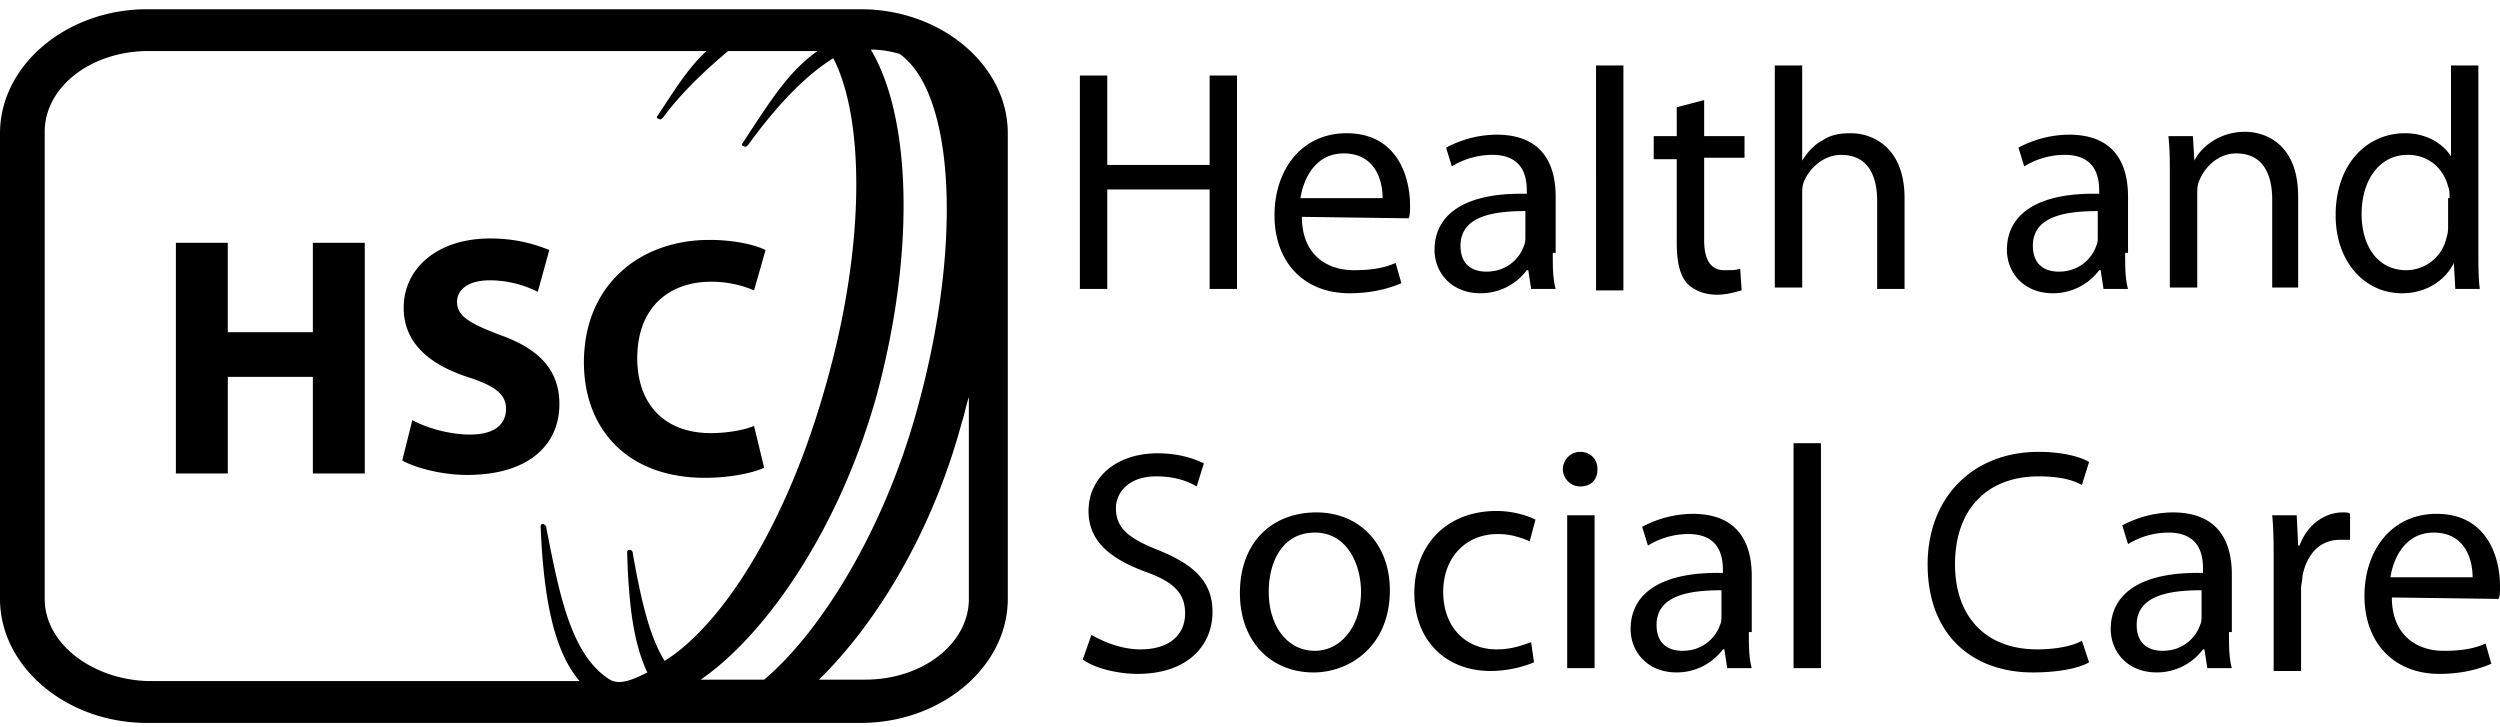 <?xml version="1.0" encoding="UTF-8"?> <svg xmlns="http://www.w3.org/2000/svg" viewBox="0 0 141 41"><path fill-rule="evenodd" d="M8.294.521C3.74.521 0 3.692 0 7.514V33.78c0 3.822 3.74 6.993 8.294 6.993h40.251c4.554 0 8.294-3.171 8.294-6.993V7.514c0-3.822-3.74-6.993-8.294-6.993H8.295zM2.521 33.779V7.433c0-2.521 2.602-4.554 5.854-4.554h31.47c-1.058.976-1.79 2.196-2.765 3.66-.082.08 0 .162.08.162.082.081.164 0 .245-.081 1.138-1.545 2.602-2.846 3.659-3.74h5.041c-1.626 1.138-2.683 2.845-4.228 5.203-.081.082 0 .163.081.163.082.081.163 0 .244-.081C43.91 5.806 45.536 4.18 47 3.285c1.789 3.497 1.789 10.653-.407 18.378-2.195 7.887-5.854 13.58-9.107 15.612-.813-1.3-1.3-3.252-1.789-6.017 0-.163-.081-.244-.162-.244-.082 0-.163 0-.163.163.081 2.764.325 5.041 1.138 6.749-.813.406-1.545.732-2.114.406-2.195-1.382-2.846-4.797-3.578-8.538 0-.162-.081-.162-.162-.244-.082 0-.163 0-.163.163.163 3.984.732 6.993 2.196 8.7H8.375c-3.17-.08-5.854-2.113-5.854-4.634zM49.114 2.798c.57 0 1.057.081 1.627.244 3.09 2.195 3.577 10.733.975 20.084-1.951 7.075-5.61 12.686-8.62 15.206H39.52c3.66-2.52 7.806-8.456 9.92-16.019 2.196-8.131 1.952-15.693-.325-19.515zm5.123 21.06c.163-.488.244-.975.407-1.463v11.384c0 2.52-2.602 4.553-5.855 4.553h-2.602c3.09-3.008 6.342-8.131 8.05-14.474zm-41.39-10.164v5.041h4.798v-5.041h2.928v13.01h-2.928v-5.448h-4.797v5.448H9.92v-13.01h2.928zm10.41 10.002c.73.406 2.032.813 3.252.813 1.382 0 2.032-.57 2.032-1.464 0-.813-.65-1.3-2.195-1.789-2.195-.732-3.578-1.951-3.578-3.903 0-2.195 1.87-3.903 4.88-3.903 1.463 0 2.52.325 3.333.65l-.65 2.359a6.092 6.092 0 00-2.684-.65c-1.301 0-1.87.568-1.87 1.219 0 .813.732 1.22 2.44 1.87 2.276.813 3.333 2.033 3.333 3.903 0 2.196-1.626 3.985-5.204 3.985-1.464 0-2.927-.407-3.66-.813l.57-2.277zm19.84 2.683c-.488.244-1.789.57-3.334.57-4.472 0-6.83-2.847-6.83-6.506 0-4.39 3.17-6.912 7.074-6.912 1.545 0 2.683.326 3.171.57l-.65 2.276a6.122 6.122 0 00-2.44-.487c-2.277 0-4.147 1.382-4.147 4.31 0 2.601 1.545 4.228 4.147 4.228.895 0 1.87-.163 2.44-.407l.569 2.358zM62.45 4.261v5.042h5.773V4.261h1.545v12.035h-1.545v-5.61H62.45v5.61h-1.545V4.261h1.545zm10.977 7.97c0 2.114 1.383 3.008 2.928 3.008 1.138 0 1.789-.163 2.358-.407l.325 1.139c-.57.244-1.545.569-2.927.569-2.602 0-4.229-1.789-4.229-4.391 0-2.602 1.545-4.635 4.066-4.635 2.846 0 3.578 2.44 3.578 4.066 0 .325 0 .569-.081.732l-6.018-.082zm4.554-1.058c0-.976-.407-2.52-2.195-2.52-1.627 0-2.277 1.463-2.44 2.52h4.635zm9.595 3.09c0 .732 0 1.464.163 2.033h-1.383l-.162-1.057h-.082a3.249 3.249 0 01-2.602 1.301c-1.707 0-2.602-1.22-2.602-2.44 0-2.114 1.87-3.252 5.204-3.17v-.163c0-.732-.162-2.033-1.951-2.033-.813 0-1.626.244-2.277.65l-.325-1.057a6.134 6.134 0 012.846-.732c2.683 0 3.334 1.79 3.334 3.497v3.171h-.163zm-1.545-2.358c-1.708 0-3.659.244-3.659 1.952 0 1.057.65 1.463 1.464 1.463 1.138 0 1.87-.732 2.114-1.463.081-.163.081-.326.081-.488v-1.464zm3.985-8.213h1.544v12.685h-1.544V3.692zm6.098 1.952v2.033h2.277v1.22h-2.277v4.634c0 1.057.325 1.708 1.139 1.708.406 0 .65 0 .894-.081l.081 1.22c-.325.08-.813.243-1.382.243-.732 0-1.301-.244-1.708-.65-.406-.488-.569-1.22-.569-2.277V8.978h-1.3V7.677h1.3V6.05l1.545-.406zm3.985-1.952h1.545V9.06c.244-.407.65-.894 1.138-1.138.488-.326.976-.407 1.626-.407 1.139 0 3.009.732 3.009 3.66v5.122h-1.545v-4.96c0-1.382-.488-2.602-2.033-2.602-.976 0-1.789.732-2.114 1.545-.081.244-.081.406-.081.732v5.204h-1.545V3.692zm19.759 10.571c0 .732 0 1.464.163 2.033h-1.383l-.162-1.057h-.082a3.247 3.247 0 01-2.602 1.301c-1.707 0-2.602-1.22-2.602-2.44 0-2.114 1.871-3.252 5.204-3.17v-.163c0-.732-.162-2.033-1.951-2.033-.813 0-1.626.244-2.277.65l-.325-1.057a6.135 6.135 0 012.846-.732c2.683 0 3.334 1.79 3.334 3.497v3.171h-.163zm-1.545-2.358c-1.707 0-3.659.244-3.659 1.952 0 1.057.65 1.463 1.464 1.463 1.138 0 1.87-.732 2.114-1.463.081-.163.081-.326.081-.488v-1.464zm4.066-1.87c0-.895 0-1.626-.081-2.358h1.382l.081 1.382c.407-.813 1.464-1.626 2.846-1.626 1.22 0 3.009.732 3.009 3.659v5.123h-1.464v-4.96c0-1.383-.488-2.603-2.033-2.603-.975 0-1.789.732-2.114 1.627-.081.162-.081.488-.081.732v5.204h-1.545v-6.18zm17.401-6.343v10.409c0 .731 0 1.626.082 2.195h-1.383l-.081-1.464c-.488.976-1.545 1.708-2.927 1.708-2.115 0-3.741-1.789-3.741-4.391 0-2.927 1.789-4.635 3.903-4.635 1.301 0 2.196.65 2.602 1.301V3.692h1.545zm-1.626 7.481c0-.244 0-.488-.081-.65-.244-.976-1.057-1.79-2.277-1.79-1.626 0-2.602 1.464-2.602 3.335 0 1.789.894 3.171 2.521 3.171a2.333 2.333 0 002.276-1.87c.082-.244.082-.407.082-.65v-1.546h.081zM61.555 35.812c.732.406 1.708.813 2.765.813 1.626 0 2.52-.813 2.52-2.033 0-1.139-.65-1.789-2.276-2.358-1.951-.732-3.171-1.708-3.171-3.415 0-1.87 1.545-3.253 3.903-3.253 1.22 0 2.114.325 2.602.57l-.407 1.3c-.406-.244-1.138-.569-2.276-.569-1.627 0-2.277.976-2.277 1.789 0 1.138.731 1.708 2.358 2.358 2.033.813 3.09 1.789 3.09 3.497 0 1.87-1.382 3.496-4.229 3.496-1.138 0-2.439-.325-3.09-.813l.488-1.382zm12.523 2.114c-2.358 0-4.147-1.708-4.147-4.473 0-2.927 1.87-4.553 4.31-4.553 2.439 0 4.147 1.789 4.147 4.39 0 3.172-2.277 4.636-4.31 4.636zm.081-1.22c1.464 0 2.602-1.382 2.602-3.334 0-1.463-.732-3.334-2.602-3.334-1.87 0-2.602 1.708-2.602 3.334 0 1.952 1.057 3.334 2.602 3.334zm12.36.65a6.578 6.578 0 01-2.44.488c-2.601 0-4.31-1.788-4.31-4.39 0-2.684 1.79-4.635 4.636-4.635.894 0 1.707.244 2.195.488l-.325 1.22c-.407-.163-.976-.407-1.789-.407-1.951 0-3.09 1.463-3.09 3.252 0 2.033 1.301 3.253 3.009 3.253.894 0 1.463-.244 1.951-.407l.163 1.139zm2.602-9.92c-.57 0-.976-.488-.976-.976 0-.487.407-.975.976-.975.57 0 .976.406.976.975 0 .57-.325.976-.976.976zm-.732 1.627h1.545v8.619H88.39v-8.62zm10.246 6.586c0 .732 0 1.464.163 2.033h-1.383l-.162-1.057h-.082a3.25 3.25 0 01-2.602 1.3c-1.707 0-2.602-1.219-2.602-2.439 0-2.114 1.87-3.252 5.204-3.17v-.163c0-.732-.162-2.033-1.951-2.033-.813 0-1.627.244-2.277.65l-.325-1.057a6.136 6.136 0 012.846-.732c2.683 0 3.334 1.79 3.334 3.497v3.171h-.163zm-1.545-2.358c-1.708 0-3.66.244-3.66 1.951 0 1.058.651 1.464 1.464 1.464 1.139 0 1.87-.732 2.115-1.464.081-.162.081-.325.081-.487V33.29zm4.066-8.294h1.545v12.685h-1.545V24.997zm16.669 12.36c-.569.325-1.707.569-3.171.569-3.415 0-5.936-2.114-5.936-6.099 0-3.74 2.521-6.342 6.261-6.342 1.464 0 2.44.325 2.846.569l-.406 1.3c-.57-.324-1.383-.487-2.44-.487-2.846 0-4.716 1.789-4.716 4.96 0 2.928 1.708 4.798 4.635 4.798.976 0 1.951-.163 2.521-.488l.406 1.22zm7.888-1.708c0 .732 0 1.464.162 2.033h-1.382l-.163-1.057h-.081a3.249 3.249 0 01-2.602 1.3c-1.708 0-2.602-1.219-2.602-2.439 0-2.114 1.87-3.252 5.204-3.17v-.245c0-.732-.162-2.033-1.951-2.033-.814 0-1.627.244-2.277.65l-.325-1.056a6.128 6.128 0 012.846-.732c2.683 0 3.333 1.789 3.333 3.496v3.253h-.162zm-1.545-2.358c-1.708 0-3.659.244-3.659 1.951 0 1.058.65 1.464 1.463 1.464 1.139 0 1.871-.732 2.115-1.464.081-.162.081-.325.081-.487V33.29zm4.066-1.545c0-.976 0-1.87-.082-2.683h1.383l.081 1.707h.081c.407-1.138 1.383-1.87 2.44-1.87.162 0 .325 0 .406.081v1.464h-.569c-1.138 0-1.87.813-2.114 2.033 0 .244-.081.488-.081.732v4.634h-1.545v-6.098zm6.667 1.951c0 2.115 1.383 3.01 2.928 3.01 1.138 0 1.789-.163 2.358-.407l.325 1.138c-.569.244-1.545.57-2.927.57-2.602 0-4.229-1.79-4.229-4.392 0-2.602 1.545-4.635 4.066-4.635 2.846 0 3.578 2.44 3.578 4.066 0 .325 0 .57-.081.732l-6.018-.082zm4.554-1.138c0-.976-.407-2.52-2.195-2.52-1.627 0-2.277 1.463-2.44 2.52h4.635z" clip-rule="evenodd"></path></svg> 